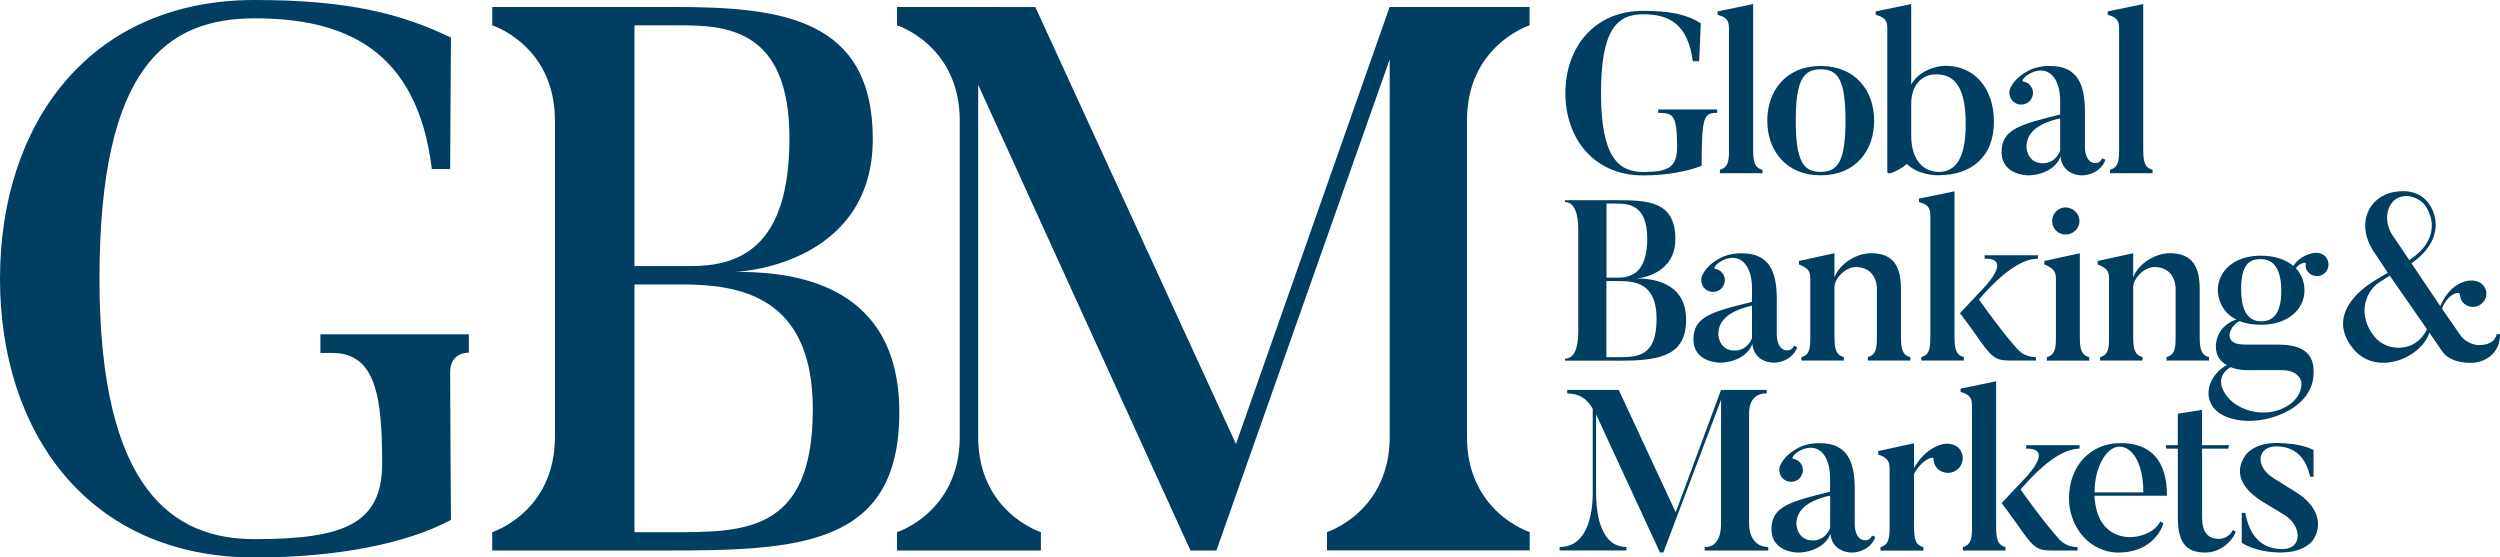 <?xml version="1.0" encoding="UTF-8"?>
<svg id="Layer_2" data-name="Layer 2" xmlns="http://www.w3.org/2000/svg" viewBox="0 0 283.46 63.21">
  <defs>
    <style>
      .cls-1 {
        fill: #003e62;
        stroke-width: 0px;
      }
    </style>
  </defs>
  <g id="Layer_1-2" data-name="Layer 1">
    <g>
      <path class="cls-1" d="m194.7,12.41v.39c-1.5,0-1.76.36-1.76,6-1.6.62-3.88,1.09-6.64,1.09-5.58,0-8.81-4.19-8.81-9.33s3.23-9.33,8.81-9.33c2.89,0,4.94.36,6.54,1.42l-.18,4.29h-.72c-.57-4.16-2.59-5.32-5.63-5.32s-4.78,1.83-4.78,8.94,1.89,8.94,4.78,8.94,3.85-.54,3.85-2.9c0-3.69-.54-3.8-2.14-3.8v-.39h6.69Z"/>
      <path class="cls-1" d="m199.84,19.64h-4.83v-.39c.98-.28,1.03-1.06,1.03-2.38V3.26c0-.9-.23-1.29-1.29-1.58v-.39l4.03-.83v16.41c0,1.42.13,2.15,1.06,2.38v.39Z"/>
      <path class="cls-1" d="m206.43,7.86c-1.91,0-2.82,1.14-2.82,5.81s.9,5.82,2.82,5.82,2.82-1.14,2.82-5.82-.88-5.81-2.82-5.81m0,12.02c-3.93,0-6.05-2.82-6.05-6.2s2.12-6.2,6.05-6.2,6.07,2.79,6.07,6.2-2.12,6.2-6.07,6.2"/>
      <path class="cls-1" d="m219.54,8.43c-1.81,0-2.84,1.42-2.84,3.33v3.59c0,2.97,1.52,4.14,3.13,4.14,1.81,0,3.05-1.37,3.05-5.4s-1.14-5.66-3.33-5.66m.34,11.45c-1.53,0-2.84-.47-3.7-1.29-.83.75-2.2,1.34-2.2.93V3.23c0-.88-.26-1.27-1.32-1.55v-.39l4.03-.83v9.12c.83-1.47,2.64-2.12,3.93-2.12,3.18,0,5.45,2.51,5.45,6.33,0,4.08-2.66,6.07-6.2,6.07"/>
      <path class="cls-1" d="m229.77,16.65c0,.36.23,1.86,1.86,1.86,1.11,0,1.73-.8,1.96-1.42v-3.67c-2.77.62-3.82,1.78-3.82,3.23m8.94,1.45c-.18.8-1.21,1.78-2.71,1.78,0,0-2.14.03-2.38-2.14-.36,1.19-1.89,2.14-3.7,2.14,0,0-2.97,0-2.97-2.64s2.17-3.13,6.64-4.26v-1.55c0-2.66-1.4-4.08-3.33-3.15-.9.47-1.03.93-.88.96.36.05.65.21.88.52.44.59.28,1.42-.31,1.86-.59.41-1.45.28-1.86-.31-.31-.44-.34-1.01-.1-1.42.23-.41.62-1.14,2.02-1.89,1.14-.59,2.46-.52,2.46-.52,3.1,0,3.93,2.12,3.93,5.17v4.14s0,1.7,1.21,1.7c0,0,.57,0,.72-.54l.39.15Z"/>
      <path class="cls-1" d="m244.07,19.64h-4.83v-.39c.98-.28,1.03-1.06,1.03-2.38V3.26c0-.9-.23-1.29-1.29-1.58v-.39l4.03-.83v16.41c0,1.42.13,2.15,1.06,2.38v.39Z"/>
      <path class="cls-1" d="m183.43,31.87h-1.29v8.63h1.09c2.35,0,4.6.05,4.6-4.37,0-4.13-2.56-4.26-4.39-4.26m-1.29-8.79v8.4h1.29c1.5,0,3.33-.54,3.33-4.42s-2.14-3.98-3.54-3.98h-1.09Zm1.01,17.81h-5.71v-.23c1.11,0,1.5-1.32,1.5-3.07v-11.58c0-1.6-.36-3.1-1.5-3.1v-.21h5.71c3.59,0,6.8.03,6.8,4.42,0,3.93-3.95,4.45-4.47,4.45,1.68,0,5.69.31,5.69,4.7s-3.54,4.63-8.01,4.63"/>
      <path class="cls-1" d="m194.83,37.89c0,.36.23,1.86,1.86,1.86,1.11,0,1.73-.8,1.96-1.42v-3.67c-2.77.62-3.82,1.78-3.82,3.23m8.94,1.45c-.18.8-1.21,1.78-2.71,1.78,0,0-2.14.03-2.38-2.14-.36,1.19-1.89,2.14-3.7,2.14,0,0-2.97,0-2.97-2.64s2.17-3.13,6.64-4.26v-1.55c0-2.66-1.4-4.08-3.33-3.15-.9.47-1.03.93-.88.96.36.05.65.21.88.52.44.59.28,1.42-.31,1.86-.59.41-1.45.28-1.86-.31-.31-.44-.34-1.01-.1-1.42.23-.41.62-1.14,2.02-1.89,1.14-.59,2.46-.52,2.46-.52,3.1,0,3.93,2.12,3.93,5.17v4.13s0,1.71,1.21,1.71c0,0,.57,0,.72-.54l.39.16Z"/>
      <path class="cls-1" d="m216.61,40.88h-4.83v-.39c.98-.28,1.03-1.06,1.03-2.38v-5.3c0-1.5-.88-2.53-2.38-2.53-1.16,0-2.33,1.19-2.43,2.17v5.69c0,1.42.15,2.09,1.06,2.35v.39h-4.81v-.39c.98-.28,1.01-1.03,1.01-2.35v-6.51c0-.9-.23-1.21-1.29-1.65v-.39l4.03-.88v2.74c.57-1.55,2.51-2.74,4.13-2.74,2.04,0,3.41.9,3.41,4.03v5.37c0,1.42.13,2.15,1.06,2.38v.39Z"/>
      <path class="cls-1" d="m230.84,40.88h-2.97c-1.78,0-2.12-.47-3.93-3.05-.59-.85-1.71-2.32-1.71-2.32l2.43-2.59s3.77-3.67.36-3.59v-.39h6.05v.39c-.83.03-2.9.21-6.69,4.63,2.87,4.03,4.16,5.38,4.16,5.38.8,1.06,1.78,1.14,2.3,1.16v.39Zm-8.17,0h-4.83v-.39c.98-.28,1.03-1.06,1.03-2.38v-13.62c0-.9-.23-1.29-1.29-1.58v-.39l4.03-.83v16.41c0,1.42.13,2.15,1.06,2.38v.39Z"/>
      <path class="cls-1" d="m232.68,25.07c0-.85.67-1.55,1.52-1.55s1.58.7,1.58,1.55-.72,1.52-1.58,1.52-1.52-.67-1.52-1.52m4.21,15.82h-4.81v-.39c.98-.31,1.03-1.06,1.03-2.38v-6.46c0-.88-.26-1.24-1.32-1.68v-.39l4.03-.88v9.41c0,1.42.13,2.12,1.06,2.38v.39Z"/>
      <path class="cls-1" d="m250.48,40.88h-4.83v-.39c.98-.28,1.03-1.06,1.03-2.38v-5.3c0-1.5-.88-2.53-2.38-2.53-1.16,0-2.33,1.19-2.43,2.17v5.69c0,1.42.15,2.09,1.06,2.35v.39h-4.81v-.39c.98-.28,1.01-1.03,1.01-2.35v-6.51c0-.9-.23-1.21-1.29-1.65v-.39l4.03-.88v2.74c.57-1.55,2.51-2.74,4.13-2.74,2.04,0,3.41.9,3.41,4.03v5.37c0,1.42.13,2.15,1.06,2.38v.39Z"/>
      <path class="cls-1" d="m256.32,29.38c-1.29,0-2.24.62-2.21,3.51.03,2.89,1.15,3.54,2.29,3.54s2.29-.65,2.26-3.54c-.03-2.89-1.23-3.51-2.34-3.51m2.99,16.67c1.9-1.14,1.62-2.74,1.62-2.74,0,0-.17-1.34-2.21-1.34h-3.57c-.28,0-1.27.05-2.23-.34-2.27,1.35-.28,3.46-.3,3.44,1.34,1.58,4.34,2.39,6.69.98m2.4-15.2c-.24-.28-.34-.62-.27-.96.02-.21-.7-.08-1.13.52.63.65.97,1.55.98,2.48.03,2.09-1.79,3.93-4.89,3.93-1.01,0-1.78-.13-2.43-.41-.93.26-2.35,2.66.55,2.66h3.36c1.78,0,4.83.05,4.41,3.69,0,0-.03,2.23-2.72,3.75-3.54,1.99-7.79,1.37-8.85-.68-.95-1.81.42-3.77,1.79-4.44-.73-.34-1.25-1.03-1.27-2.07,0,0-.11-2.27,2.34-3.1-1.33-.57-2.09-1.96-2.11-3.33-.02-2.09,1.79-3.9,4.84-3.9,1.63,0,2.87.44,3.71,1.16.69-1.03,1.77-1.4,2.36-1.47.46-.08.98.08,1.32.44.47.57.4,1.4-.13,1.86-.56.49-1.39.41-1.86-.13"/>
      <path class="cls-1" d="m271.32,26.75l1.86,2.74c3.39-2.22,2.79-4.96,1.65-6.38-.75-.75-1.83-1.09-2.76-.75-1.34.47-1.99,2.56-.75,4.39m3.85,10.57l-4.21-6.07-1.29.83c-1.45,1.03-2.45,3.59-.44,6.1,1.4,1.73,4.68,1.86,5.94-.85m8.3.57c0,2.09-1.55,3.08-2.97,3.23,0,0-2.56.23-3.59-1.29l-1.45-2.12c-.98,2.95-6.28,5.14-8.86,1.55-2.58-3.54.8-6.38,2.84-7.57l1.29-.78-1.37-2.07c-2.43-3.36-.8-6.59,2.09-7.08,1.73-.31,2.95.16,3.75,1.06,1.01,1.19,2.15,4.24-1.78,7.03l3.26,4.83c.98-2.17,2.3-2.66,2.97-2.82.54-.13,1.27-.08,1.73.31.62.49.75,1.45.15,2.09-.52.62-1.47.72-2.12.18-.31-.28-.47-.59-.49-1.01,0-.54-1.4-.13-2.04,1.55l2.04,2.95c.8,1.19,2.14,1.19,2.14,1.19.91,0,1.81-.28,2.02-1.24h.39Z"/>
      <path class="cls-1" d="m200.49,62.03v.39h-7.21v-.39c1.09,0,1.86-.75,1.86-2.69v-14.01l-6.54,17.31h-.39l-7.24-15.66v8.94c0,1.5.21,6.1,3.44,6.1v.39h-7.57v-.39c3.51,0,3.75-4.63,3.75-6.1v-9.56c-.96-1.71-2.25-1.71-2.89-1.76v-.39h5.84l6.46,13.88,5.14-13.88h5.17v.39c-1.11,0-1.99.62-1.99,2.27v12.46c0,1.94,1.06,2.69,2.17,2.69"/>
      <path class="cls-1" d="m203.69,59.42c0,.36.23,1.86,1.86,1.86,1.11,0,1.73-.8,1.96-1.42v-3.67c-2.77.62-3.83,1.78-3.83,3.23m8.94,1.45c-.18.8-1.21,1.78-2.71,1.78,0,0-2.15.03-2.38-2.14-.36,1.19-1.89,2.14-3.7,2.14,0,0-2.97,0-2.97-2.64s2.17-3.13,6.64-4.26v-1.55c0-2.66-1.4-4.08-3.33-3.15-.9.47-1.03.93-.88.96.36.05.65.21.88.52.44.59.28,1.42-.31,1.86-.59.41-1.45.28-1.86-.31-.31-.44-.33-1.01-.1-1.42.23-.41.62-1.14,2.01-1.89,1.14-.59,2.46-.52,2.46-.52,3.1,0,3.93,2.12,3.93,5.17v4.13s0,1.71,1.22,1.71c0,0,.57,0,.72-.54l.39.15Z"/>
      <path class="cls-1" d="m222.06,50.77c.65.65.65,1.71,0,2.35-.65.65-1.68.67-2.38.03-.31-.34-.47-.75-.44-1.14.05-.36-1.34.08-2.22,1.71v5.92c0,1.45.13,2.14,1.06,2.4v.39h-4.86v-.39c.98-.31,1.03-1.06,1.03-2.4v-6.46c0-.88-.23-1.27-1.29-1.65v-.39l4.06-.88v2.79c1.16-1.94,2.43-2.48,3.26-2.69.52-.13,1.32-.03,1.78.41"/>
      <path class="cls-1" d="m235.56,62.42h-2.97c-1.78,0-2.12-.47-3.93-3.05-.59-.85-1.71-2.33-1.71-2.33l2.43-2.58s3.77-3.67.36-3.59v-.39h6.05v.39c-.83.03-2.89.21-6.69,4.63,2.87,4.03,4.16,5.38,4.16,5.38.8,1.06,1.78,1.14,2.3,1.16v.39Zm-8.17,0h-4.83v-.39c.98-.28,1.03-1.06,1.03-2.38v-13.62c0-.9-.23-1.29-1.29-1.58v-.39l4.03-.83v16.41c0,1.42.13,2.15,1.06,2.38v.39Z"/>
      <path class="cls-1" d="m243.02,55.83c0-3.51-1.37-5.19-2.69-5.19-1.5,0-2.84,2.33-2.84,5.19h5.53Zm2.27,3.49c-.34,1.27-1.83,3.33-5.09,3.33s-5.61-2.9-5.61-6.13c0-3.72,2.45-6.28,5.84-6.28s5.27,1.91,5.27,5.97h-8.22c.15,3,1.58,4.37,3.44,4.65,1.5.23,3.44-.49,4.01-1.73l.36.18Z"/>
      <path class="cls-1" d="m253.5,60.3c-.44,1.16-1.81,2.35-3.44,2.35-1.94,0-3.13-.83-3.13-3.95v-7.83h-1.29l-.08-.39h1.37v-3.57l2.74-.44v4.01h3.08l-.1.39h-2.97v7.75c0,1.76.67,2.48,1.94,2.48.75,0,1.34-.54,1.55-1.01l.34.21Z"/>
      <path class="cls-1" d="m258.78,62.65c-3.13,0-4.6-1.11-4.6-1.11v-3.39h.39c.28,1.37,1.01,4.11,4.21,4.11,2.27,0,2.27-2.53.31-3.83l-2.61-1.58c-2.51-1.6-3.13-3.41-1.89-5.22,0,0,.88-1.4,3.49-1.4,2.97,0,4.24.8,4.24.8v3.02h-.39c-.26-1.21-1.03-3.44-3.85-3.44-2.07,0-2.53,2.2-.28,3.62l2.61,1.63c2.33,1.45,3.07,3.62,1.81,5.43,0,0-.93,1.34-3.44,1.34"/>
      <path class="cls-1" d="m173.43,2.87V.79h-15.87l-17.42,49.55L117.39.8h.02s-15.7-.01-15.7-.01v2.08s7.11,2.26,7.11,10.8v35.87c0,8.53-7.11,10.8-7.11,10.8v2.08h16.31v-2.08s-7.11-2.26-7.11-10.8V9.62l24.07,52.8h2.94l19.65-55.69v42.8c0,8.53-7.11,10.8-7.11,10.8v2.08h22.98v-2.08s-7.11-2.26-7.11-10.8V13.67c0-8.54,7.11-10.8,7.11-10.8"/>
      <path class="cls-1" d="m75.79,60.34h-3.85v-28.09h5.25c6.48,0,14.97,1.17,14.97,14.15,0,14.19-7.97,13.94-16.37,13.94m-3.85-57.47h4.96c5.34,0,12.61.29,12.61,12.8s-5.78,14.5-11.21,14.5h-6.36V2.87Zm11.29,27.95c1.75,0,15.73-1.4,15.73-15.06S88.63.79,76.46.79h-20.65v2.08s7.11,2.26,7.11,10.8v35.87c0,8.54-7.11,10.8-7.11,10.8v2.08h19.55c15.14,0,26.61-.44,26.61-15.67s-13.04-15.93-18.74-15.93"/>
      <path class="cls-1" d="m53.16,37.91h-16.83v2.11h1.36c4.95,0,5.64,5.06,5.64,12.51,0,6.8-4.2,8.6-14.45,8.6-9.16,0-17.6-5.45-17.6-29.53S18.91,2.08,28.89,2.08s18.42,3.37,20.07,17.09h2.08l.09-14.91C45.49,1.55,39.48,0,28.89,0,9.98,0,0,14.18,0,31.6s9.98,31.61,28.89,31.61c9.37,0,17.24-1.59,22.24-4.26,0,0-.09-13.61-.09-16.75,0-2.33,2.12-2.21,2.12-2.21v-2.08Z"/>
    </g>
  </g>
</svg>